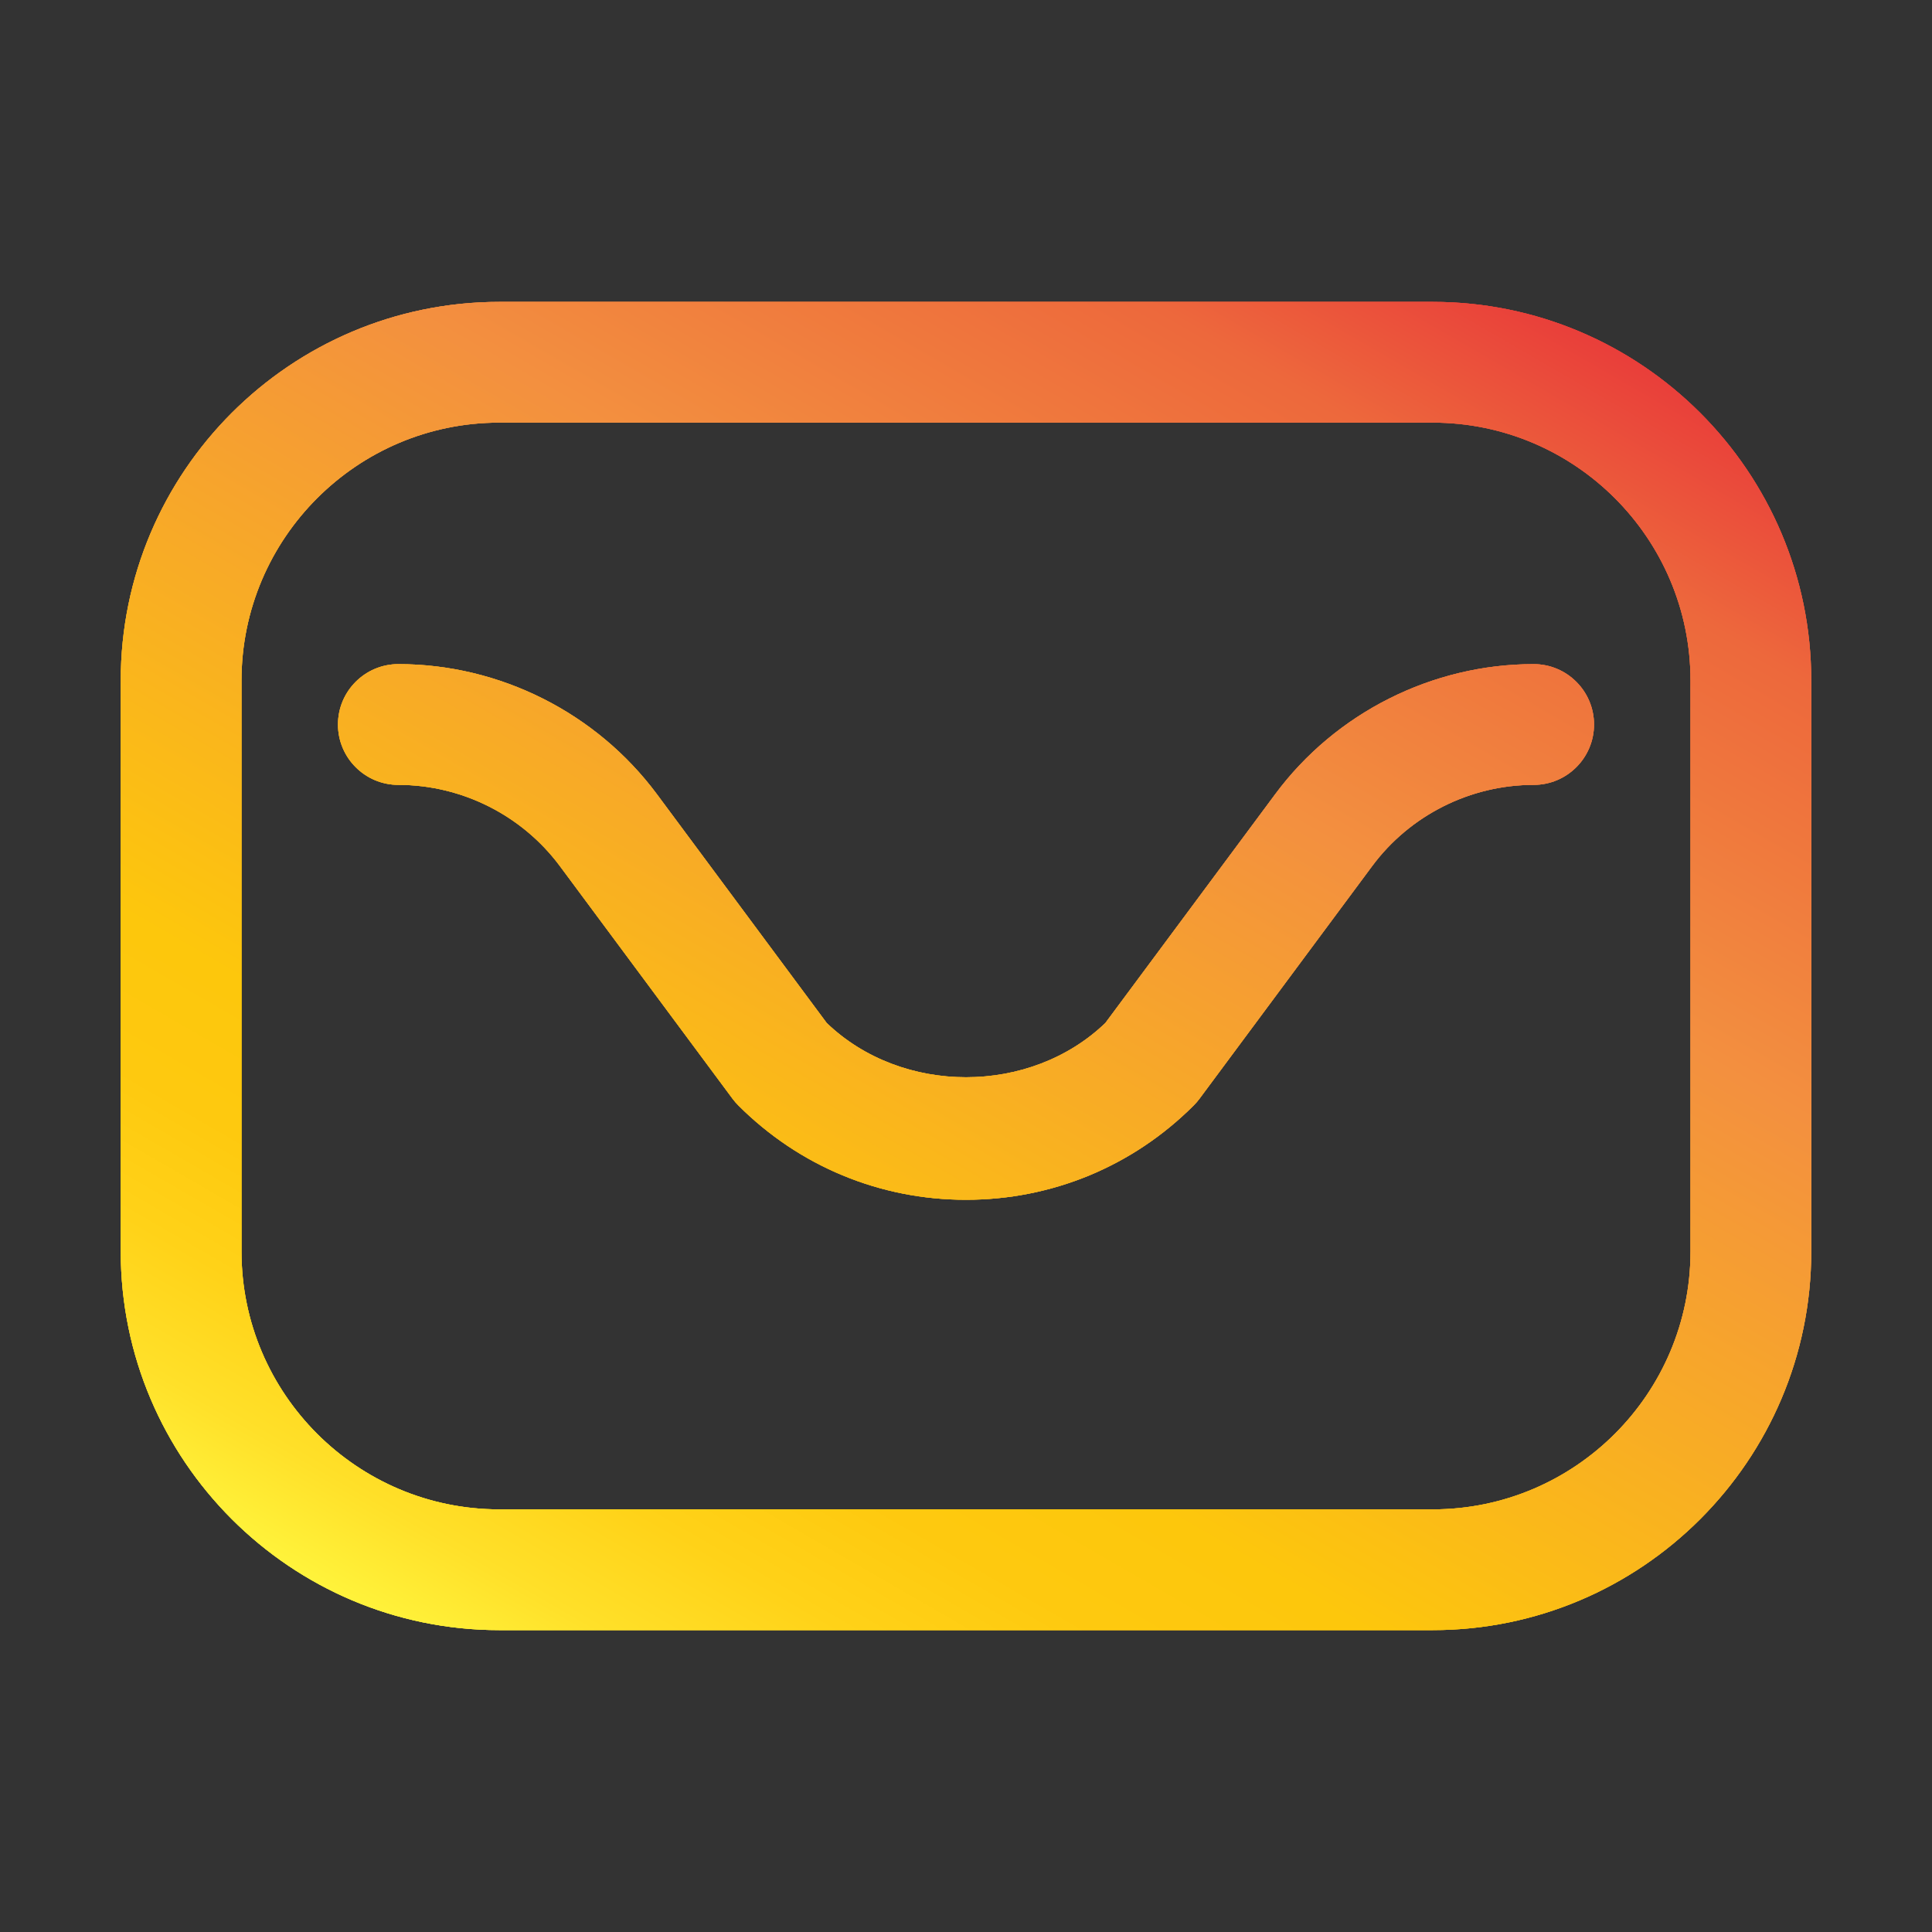 <?xml version="1.0" encoding="UTF-8"?>
<svg xmlns="http://www.w3.org/2000/svg" xmlns:xlink="http://www.w3.org/1999/xlink" version="1.1" id="Layer_1" x="0px" y="0px" viewBox="0 0 32 32" style="enable-background:new 0 0 32 32;" xml:space="preserve" width="512" height="512">
<rect x="0" y="0" width="32" height="32" fill="#333333" stroke="none"/>
<style type="text/css">
	.st0{fill:url(#SVGID_1_);}
	.st1{fill:url(#SVGID_2_);}
	.st2{fill:url(#SVGID_3_);}
	.st3{fill:url(#SVGID_4_);}
	.st4{fill:url(#SVGID_5_);}
	.st5{fill:url(#SVGID_6_);}
</style>
<g id="_x31_">
	<g>
		<g>
			<g>
				<g>
					
						<linearGradient id="SVGID_1_" gradientUnits="userSpaceOnUse" x1="8.885" y1="5.677" x2="23.115" y2="30.323" gradientTransform="matrix(1 0 0 -1 0 34)">
						<stop offset="0" style="stop-color:#FFF33B"/>
						<stop offset="0.059" style="stop-color:#FFE029"/>
						<stop offset="0.13" style="stop-color:#FFD218"/>
						<stop offset="0.203" style="stop-color:#FEC90F"/>
						<stop offset="0.281" style="stop-color:#FDC70C"/>
						<stop offset="0.668" style="stop-color:#F3903F"/>
						<stop offset="0.888" style="stop-color:#ED683C"/>
						<stop offset="1" style="stop-color:#E93E3A"/>
					</linearGradient>
					<path class="st0" d="M23.729,27H8.271C4.813,27,2,24.187,2,20.729V11.27C2,7.813,4.813,5,8.271,5H23.73       C27.187,5,30,7.813,30,11.271v9.459C30,24.187,27.187,27,23.729,27z M8.271,7C5.916,7,4,8.916,4,11.271v9.459       C4,23.084,5.916,25,8.271,25H23.73c2.354,0,4.27-1.916,4.27-4.271V11.27C28,8.916,26.084,7,23.729,7H8.271z"/>
				</g>
				<g>
					
						<linearGradient id="SVGID_2_" gradientUnits="userSpaceOnUse" x1="8.885" y1="5.677" x2="23.115" y2="30.323" gradientTransform="matrix(1 0 0 -1 0 34)">
						<stop offset="0" style="stop-color:#FFF33B"/>
						<stop offset="0.059" style="stop-color:#FFE029"/>
						<stop offset="0.13" style="stop-color:#FFD218"/>
						<stop offset="0.203" style="stop-color:#FEC90F"/>
						<stop offset="0.281" style="stop-color:#FDC70C"/>
						<stop offset="0.668" style="stop-color:#F3903F"/>
						<stop offset="0.888" style="stop-color:#ED683C"/>
						<stop offset="1" style="stop-color:#E93E3A"/>
					</linearGradient>
					<path class="st1" d="M23.729,27H8.271C4.813,27,2,24.187,2,20.729V11.27C2,7.813,4.813,5,8.271,5H23.73       C27.187,5,30,7.813,30,11.271v9.459C30,24.187,27.187,27,23.729,27z M8.271,7C5.916,7,4,8.916,4,11.271v9.459       C4,23.084,5.916,25,8.271,25H23.73c2.354,0,4.27-1.916,4.27-4.271V11.27C28,8.916,26.084,7,23.729,7H8.271z"/>
				</g>
				<g>
					
						<linearGradient id="SVGID_3_" gradientUnits="userSpaceOnUse" x1="8.885" y1="5.677" x2="23.115" y2="30.323" gradientTransform="matrix(1 0 0 -1 0 34)">
						<stop offset="0" style="stop-color:#FFF33B"/>
						<stop offset="0.059" style="stop-color:#FFE029"/>
						<stop offset="0.13" style="stop-color:#FFD218"/>
						<stop offset="0.203" style="stop-color:#FEC90F"/>
						<stop offset="0.281" style="stop-color:#FDC70C"/>
						<stop offset="0.668" style="stop-color:#F3903F"/>
						<stop offset="0.888" style="stop-color:#ED683C"/>
						<stop offset="1" style="stop-color:#E93E3A"/>
					</linearGradient>
					<path class="st2" d="M23.729,27H8.271C4.813,27,2,24.187,2,20.729V11.27C2,7.813,4.813,5,8.271,5H23.73       C27.187,5,30,7.813,30,11.271v9.459C30,24.187,27.187,27,23.729,27z M8.271,7C5.916,7,4,8.916,4,11.271v9.459       C4,23.084,5.916,25,8.271,25H23.73c2.354,0,4.27-1.916,4.27-4.271V11.27C28,8.916,26.084,7,23.729,7H8.271z"/>
				</g>
			</g>
			<g>
				<g>
					
						<linearGradient id="SVGID_4_" gradientUnits="userSpaceOnUse" x1="7.153" y1="6.677" x2="21.383" y2="31.323" gradientTransform="matrix(1 0 0 -1 0 34)">
						<stop offset="0" style="stop-color:#FFF33B"/>
						<stop offset="0.059" style="stop-color:#FFE029"/>
						<stop offset="0.13" style="stop-color:#FFD218"/>
						<stop offset="0.203" style="stop-color:#FEC90F"/>
						<stop offset="0.281" style="stop-color:#FDC70C"/>
						<stop offset="0.668" style="stop-color:#F3903F"/>
						<stop offset="0.888" style="stop-color:#ED683C"/>
						<stop offset="1" style="stop-color:#E93E3A"/>
					</linearGradient>
					<path class="st3" d="M16,19.872c-1.425,0-2.764-0.555-3.771-1.563c-0.035-0.035-0.067-0.072-0.096-0.111l-2.859-3.852       C8.648,13.503,7.648,13,6.598,13c-0.552,0-1-0.448-1-1s0.448-1,1-1c1.68,0,3.281,0.806,4.283,2.155l2.812,3.789       c1.247,1.198,3.368,1.198,4.615,0l2.813-3.789c1-1.349,2.601-2.155,4.281-2.155c0.552,0,1,0.448,1,1s-0.448,1-1,1       c-1.05,0-2.051,0.503-2.676,1.347l-2.859,3.852c-0.029,0.039-0.061,0.076-0.096,0.111C18.764,19.317,17.425,19.872,16,19.872z"/>
				</g>
				<g>
					
						<linearGradient id="SVGID_5_" gradientUnits="userSpaceOnUse" x1="7.153" y1="6.677" x2="21.383" y2="31.323" gradientTransform="matrix(1 0 0 -1 0 34)">
						<stop offset="0" style="stop-color:#FFF33B"/>
						<stop offset="0.059" style="stop-color:#FFE029"/>
						<stop offset="0.13" style="stop-color:#FFD218"/>
						<stop offset="0.203" style="stop-color:#FEC90F"/>
						<stop offset="0.281" style="stop-color:#FDC70C"/>
						<stop offset="0.668" style="stop-color:#F3903F"/>
						<stop offset="0.888" style="stop-color:#ED683C"/>
						<stop offset="1" style="stop-color:#E93E3A"/>
					</linearGradient>
					<path class="st4" d="M16,19.872c-1.425,0-2.764-0.555-3.771-1.563c-0.035-0.035-0.067-0.072-0.096-0.111l-2.859-3.852       C8.648,13.503,7.648,13,6.598,13c-0.552,0-1-0.448-1-1s0.448-1,1-1c1.68,0,3.281,0.806,4.283,2.155l2.812,3.789       c1.247,1.198,3.368,1.198,4.615,0l2.813-3.789c1-1.349,2.601-2.155,4.281-2.155c0.552,0,1,0.448,1,1s-0.448,1-1,1       c-1.05,0-2.051,0.503-2.676,1.347l-2.859,3.852c-0.029,0.039-0.061,0.076-0.096,0.111C18.764,19.317,17.425,19.872,16,19.872z"/>
				</g>
				<g>
					
						<linearGradient id="SVGID_6_" gradientUnits="userSpaceOnUse" x1="7.153" y1="6.677" x2="21.383" y2="31.323" gradientTransform="matrix(1 0 0 -1 0 34)">
						<stop offset="0" style="stop-color:#FFF33B"/>
						<stop offset="0.059" style="stop-color:#FFE029"/>
						<stop offset="0.13" style="stop-color:#FFD218"/>
						<stop offset="0.203" style="stop-color:#FEC90F"/>
						<stop offset="0.281" style="stop-color:#FDC70C"/>
						<stop offset="0.668" style="stop-color:#F3903F"/>
						<stop offset="0.888" style="stop-color:#ED683C"/>
						<stop offset="1" style="stop-color:#E93E3A"/>
					</linearGradient>
					<path class="st5" d="M16,19.872c-1.425,0-2.764-0.555-3.771-1.563c-0.035-0.035-0.067-0.072-0.096-0.111l-2.859-3.852       C8.648,13.503,7.648,13,6.598,13c-0.552,0-1-0.448-1-1s0.448-1,1-1c1.68,0,3.281,0.806,4.283,2.155l2.812,3.789       c1.247,1.198,3.368,1.198,4.615,0l2.813-3.789c1-1.349,2.601-2.155,4.281-2.155c0.552,0,1,0.448,1,1s-0.448,1-1,1       c-1.05,0-2.051,0.503-2.676,1.347l-2.859,3.852c-0.029,0.039-0.061,0.076-0.096,0.111C18.764,19.317,17.425,19.872,16,19.872z"/>
				</g>
			</g>
		</g>
	</g>
</g>
</svg>
